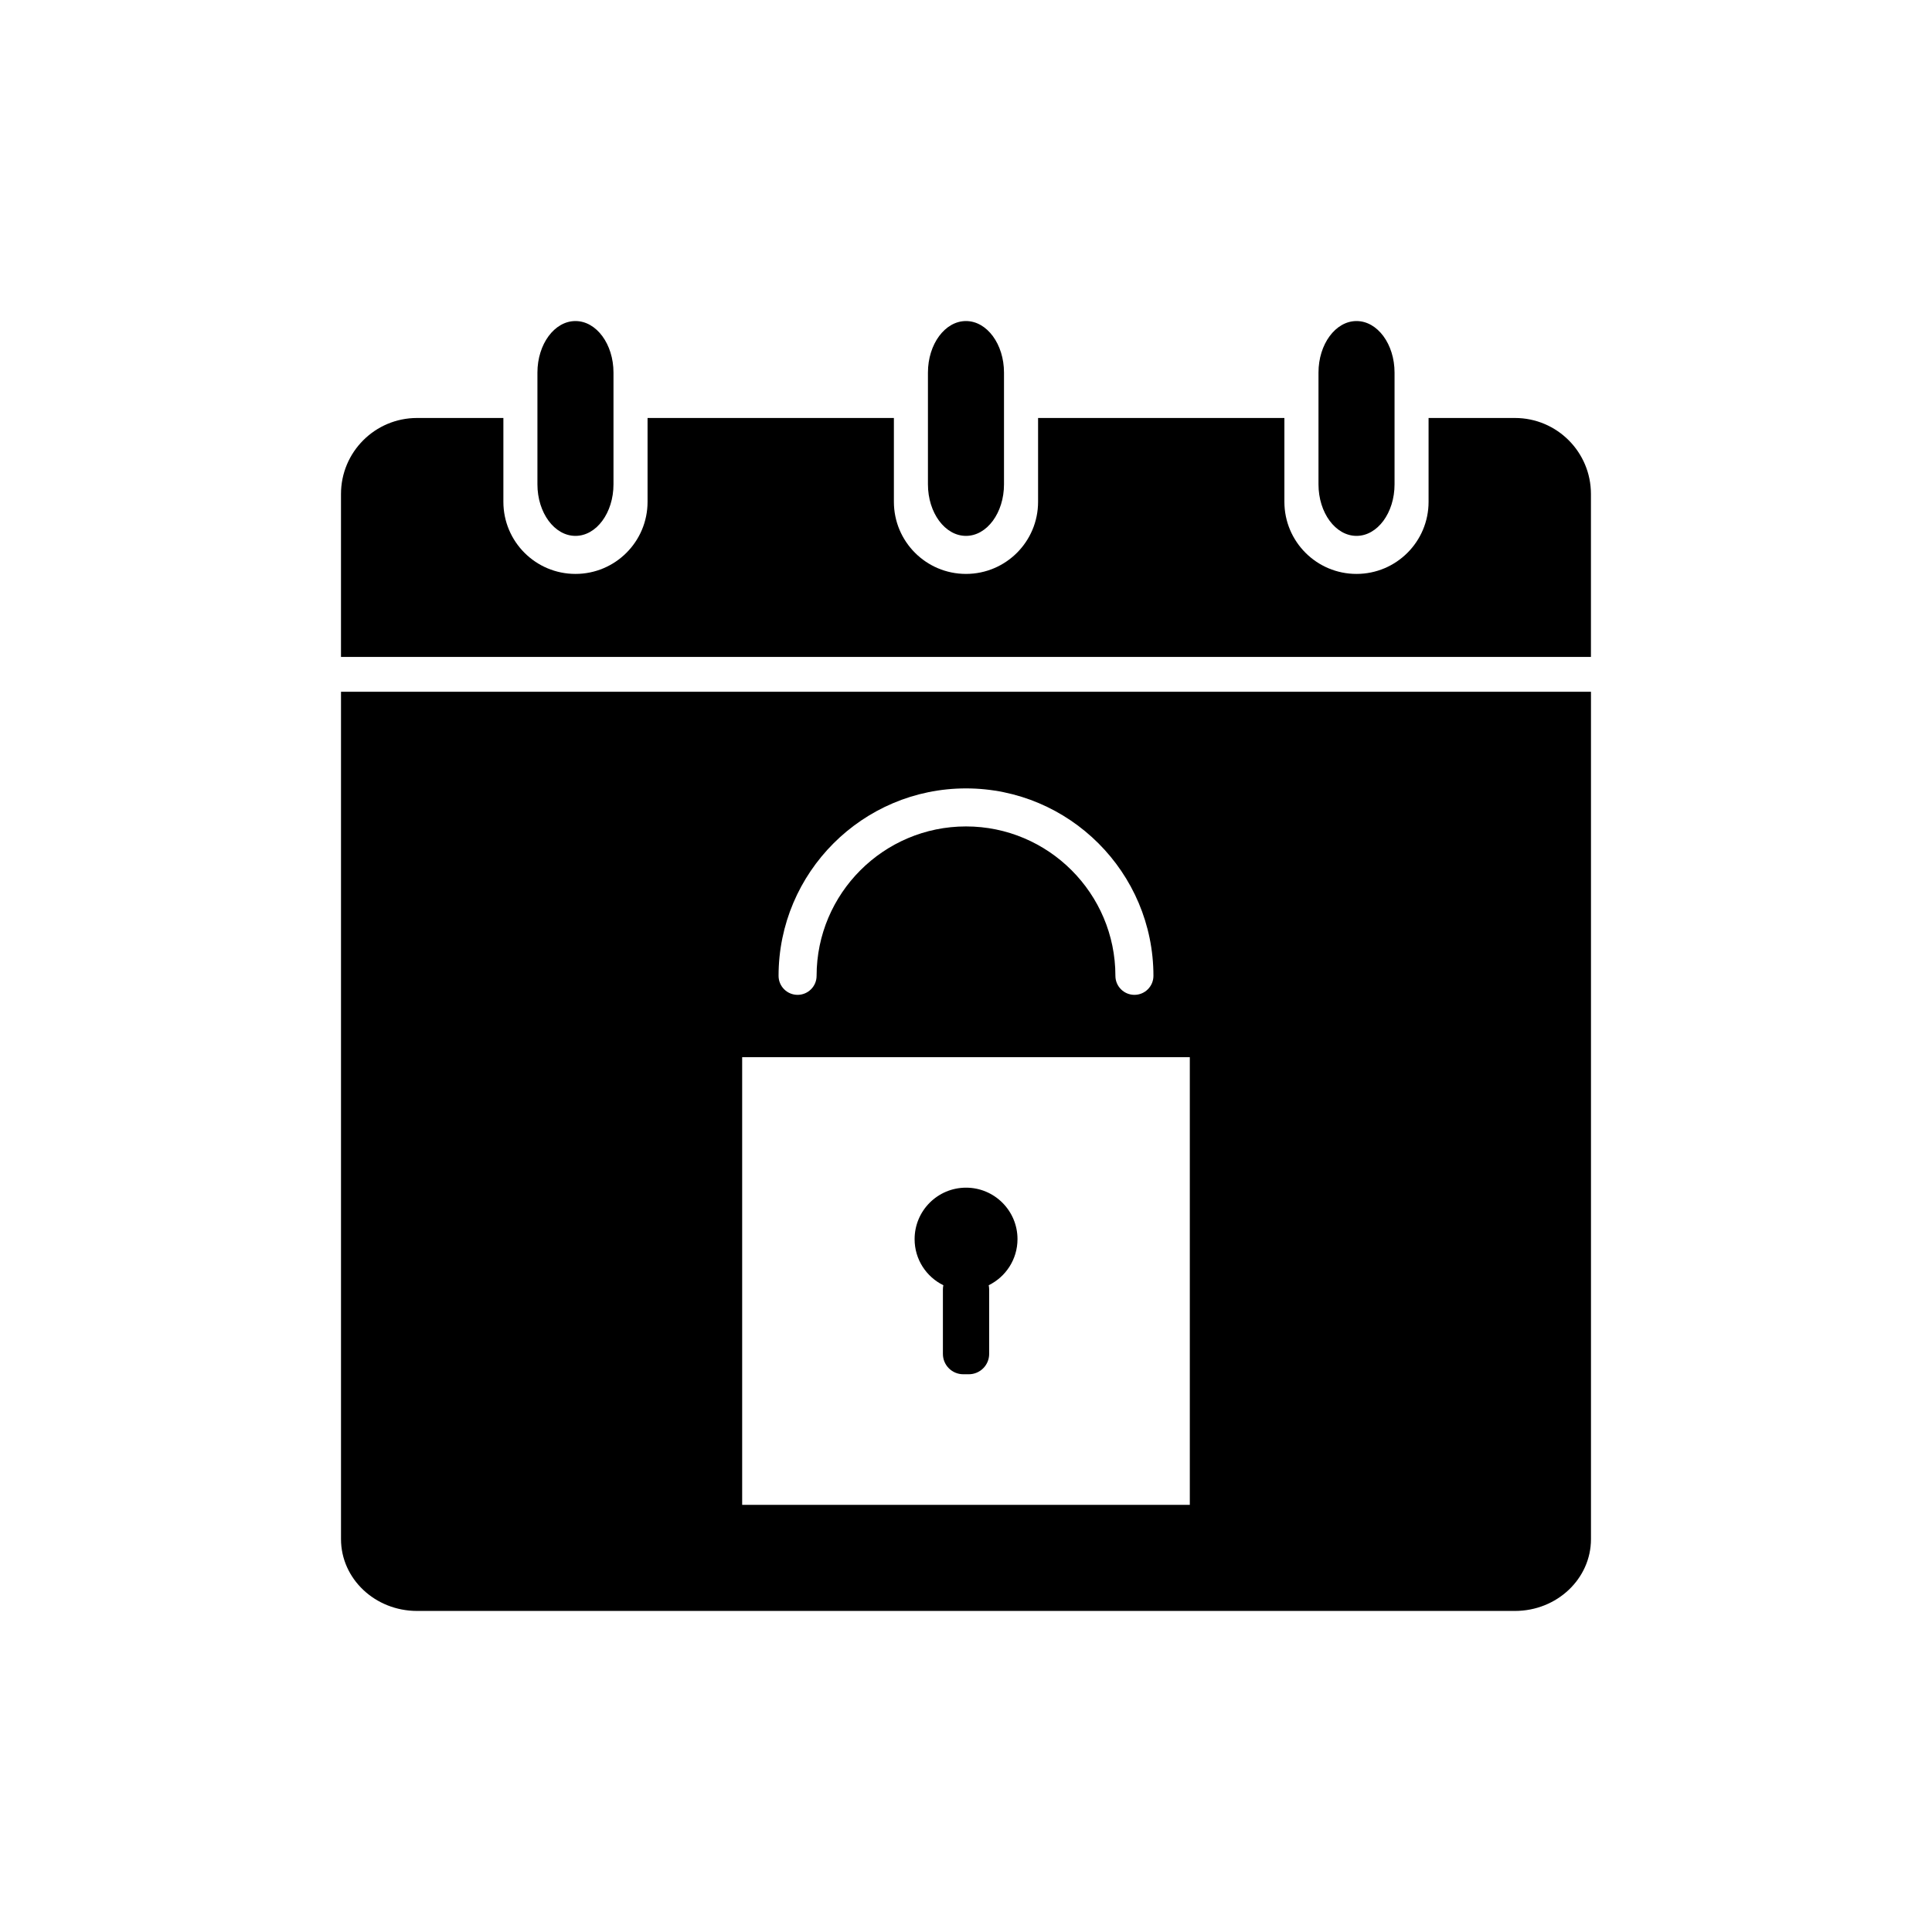 <?xml version="1.0" encoding="UTF-8"?>
<!-- Uploaded to: SVG Repo, www.svgrepo.com, Generator: SVG Repo Mixer Tools -->
<svg fill="#000000" width="800px" height="800px" version="1.1" viewBox="144 144 512 512" xmlns="http://www.w3.org/2000/svg">
 <g>
  <path d="m545.47 254.77h-22.883v22.219c0 10.551-8.555 19.105-19.105 19.105s-19.105-8.555-19.105-19.105v-22.219h-65.277v22.219c0 10.551-8.555 19.105-19.105 19.105-10.551 0-19.105-8.555-19.105-19.105v-22.219h-65.281v22.219c0 10.551-8.555 19.105-19.105 19.105-10.551 0-19.105-8.555-19.105-19.105v-22.219h-22.883c-11.129 0-20.152 9.023-20.152 20.152v43.168h331.25v-43.168c0.008-11.129-9.016-20.152-20.145-20.152z"/>
  <path d="m513.57 272.35c0 7.547-4.516 13.664-10.078 13.664s-10.078-6.117-10.078-13.664v-29.605c0-7.547 4.516-13.664 10.078-13.664s10.078 6.117 10.078 13.664z"/>
  <path d="m306.58 272.35c0 7.547-4.516 13.664-10.078 13.664s-10.078-6.117-10.078-13.664v-29.605c0-7.547 4.516-13.664 10.078-13.664s10.078 6.117 10.078 13.664z"/>
  <path d="m410.07 272.35c0 7.547-4.516 13.664-10.078 13.664s-10.078-6.117-10.078-13.664v-29.605c0-7.547 4.516-13.664 10.078-13.664s10.078 6.117 10.078 13.664z"/>
  <path d="m394 484.6c-0.082 0.363-0.121 0.734-0.121 1.129v17.07c0 2.984 2.414 5.394 5.402 5.394h1.457c2.988 0 5.402-2.414 5.402-5.394v-17.07c0-0.387-0.047-0.762-0.121-1.129 4.516-2.215 7.629-6.852 7.629-12.223 0-7.527-6.106-13.633-13.633-13.633-7.527 0-13.633 6.106-13.633 13.633-0.012 5.371 3.102 10.008 7.617 12.223z"/>
  <path d="m234.37 327.33v224.55c0 10.508 9.023 19.035 20.152 19.035h290.95c11.129 0 20.152-8.523 20.152-19.035v-224.55zm165.63 25.605c27.391 0 49.672 22.285 49.672 49.672 0 2.781-2.258 5.039-5.039 5.039s-5.039-2.258-5.039-5.039c0-21.828-17.766-39.594-39.594-39.594s-39.594 17.766-39.594 39.594c0 2.781-2.258 5.039-5.039 5.039s-5.039-2.258-5.039-5.039c0-27.391 22.277-49.672 49.672-49.672zm59.312 189.86h-118.63v-118.63h118.63v118.63z"/>
 </g>
</svg>